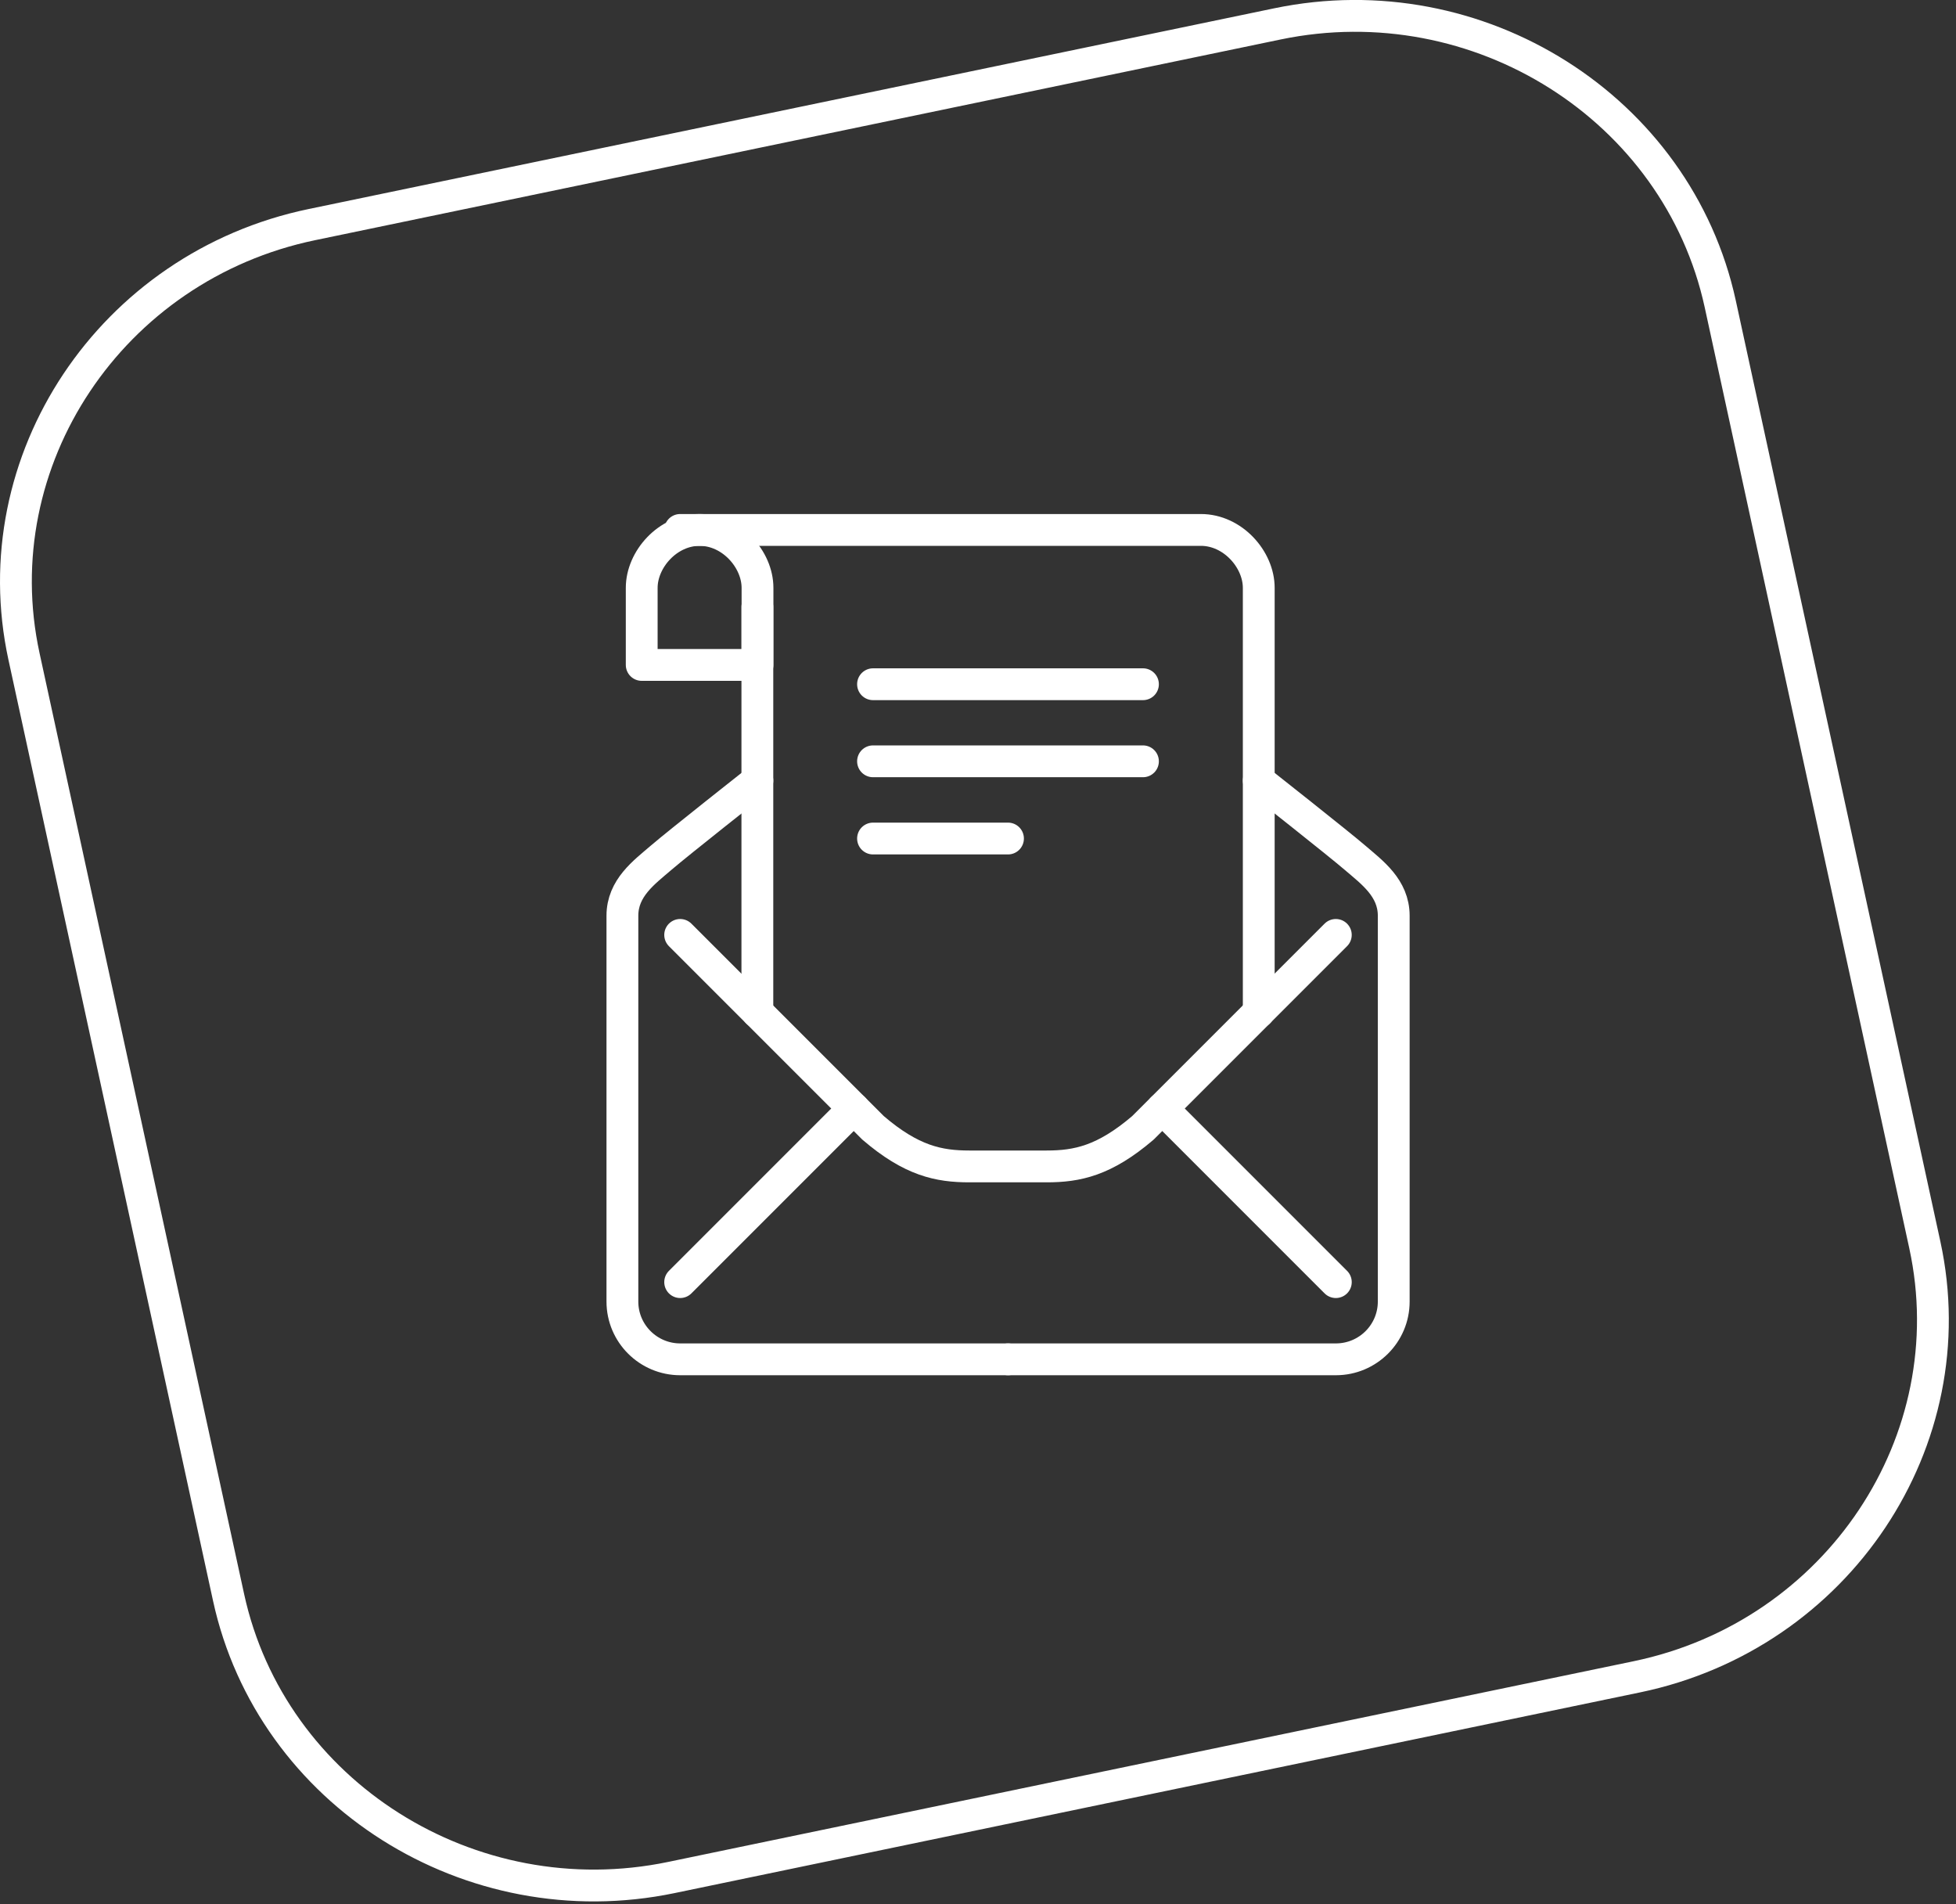 <svg xmlns="http://www.w3.org/2000/svg" width="150" height="146" viewBox="0 0 150 146" fill="none">
  <rect x="0" y="0" width="150" height="146" fill="#333333" stroke="none"/>
  <g clip-path="url(#clip0_1074_92)">
    <path d="M125.53 128.56L51.48 143.95C36.07 147.15 20.8 137.49 17.53 122.48L1.84 50.33C-1.42 35.32 8.51 20.42 23.92 17.22L97.97 1.83C113.38 -1.37 128.65 8.29 131.92 23.3L147.61 95.45C150.87 110.46 140.94 125.36 125.53 128.56Z" stroke="white" stroke-width="2.44" stroke-linecap="round" stroke-linejoin="round"/>
    <path d="M52.16 98.3L65.47 84.99" stroke="white" stroke-width="2.44" stroke-linecap="round" stroke-linejoin="round"/>
    <path d="M58.08 77.6V46.54" stroke="white" stroke-width="2.44" stroke-linecap="round" stroke-linejoin="round"/>
    <path d="M58.081 59.85C58.081 59.85 51.98 64.66 50.691 65.77C49.401 66.88 47.73 68.08 47.73 70.21V99.79C47.73 102.24 49.721 104.22 52.17 104.22H77.311" stroke="white" stroke-width="2.44" stroke-linecap="round" stroke-linejoin="round"/>
    <path d="M102.441 98.3L89.131 84.99" stroke="white" stroke-width="2.44" stroke-linecap="round" stroke-linejoin="round"/>
    <path d="M96.531 59.85C96.531 59.85 102.631 64.66 103.921 65.77C105.211 66.88 106.881 68.08 106.881 70.21V99.79C106.881 102.24 104.891 104.22 102.441 104.22H77.301" stroke="white" stroke-width="2.44" stroke-linecap="round" stroke-linejoin="round"/>
    <path d="M102.44 71.68L87.65 86.47C84.69 89 82.61 89.43 80.26 89.43H74.34C71.99 89.43 69.9 89 66.95 86.47L52.16 71.68" stroke="white" stroke-width="2.44" stroke-linecap="round" stroke-linejoin="round"/>
    <path d="M58.081 50.98H49.211V45.07C49.211 42.89 51.201 40.63 53.651 40.63C56.101 40.63 58.091 42.89 58.091 45.07V50.98H58.081Z" stroke="white" stroke-width="2.44" stroke-linecap="round" stroke-linejoin="round"/>
    <path d="M96.53 77.6V45.07C96.53 42.89 94.54 40.63 92.09 40.63H52.16" stroke="white" stroke-width="2.44" stroke-linecap="round" stroke-linejoin="round"/>
    <path d="M66.95 52.46H87.65" stroke="white" stroke-width="2.44" stroke-linecap="round" stroke-linejoin="round"/>
    <path d="M66.95 58.37H87.65" stroke="white" stroke-width="2.44" stroke-linecap="round" stroke-linejoin="round"/>
    <path d="M66.95 64.29H77.3" stroke="white" stroke-width="2.44" stroke-linecap="round" stroke-linejoin="round"/>
  </g>
  <defs>
    <clipPath id="clip0_1074_92">
      <rect width="149.45" height="145.79" fill="white"/>
    </clipPath>
  </defs>
</svg>